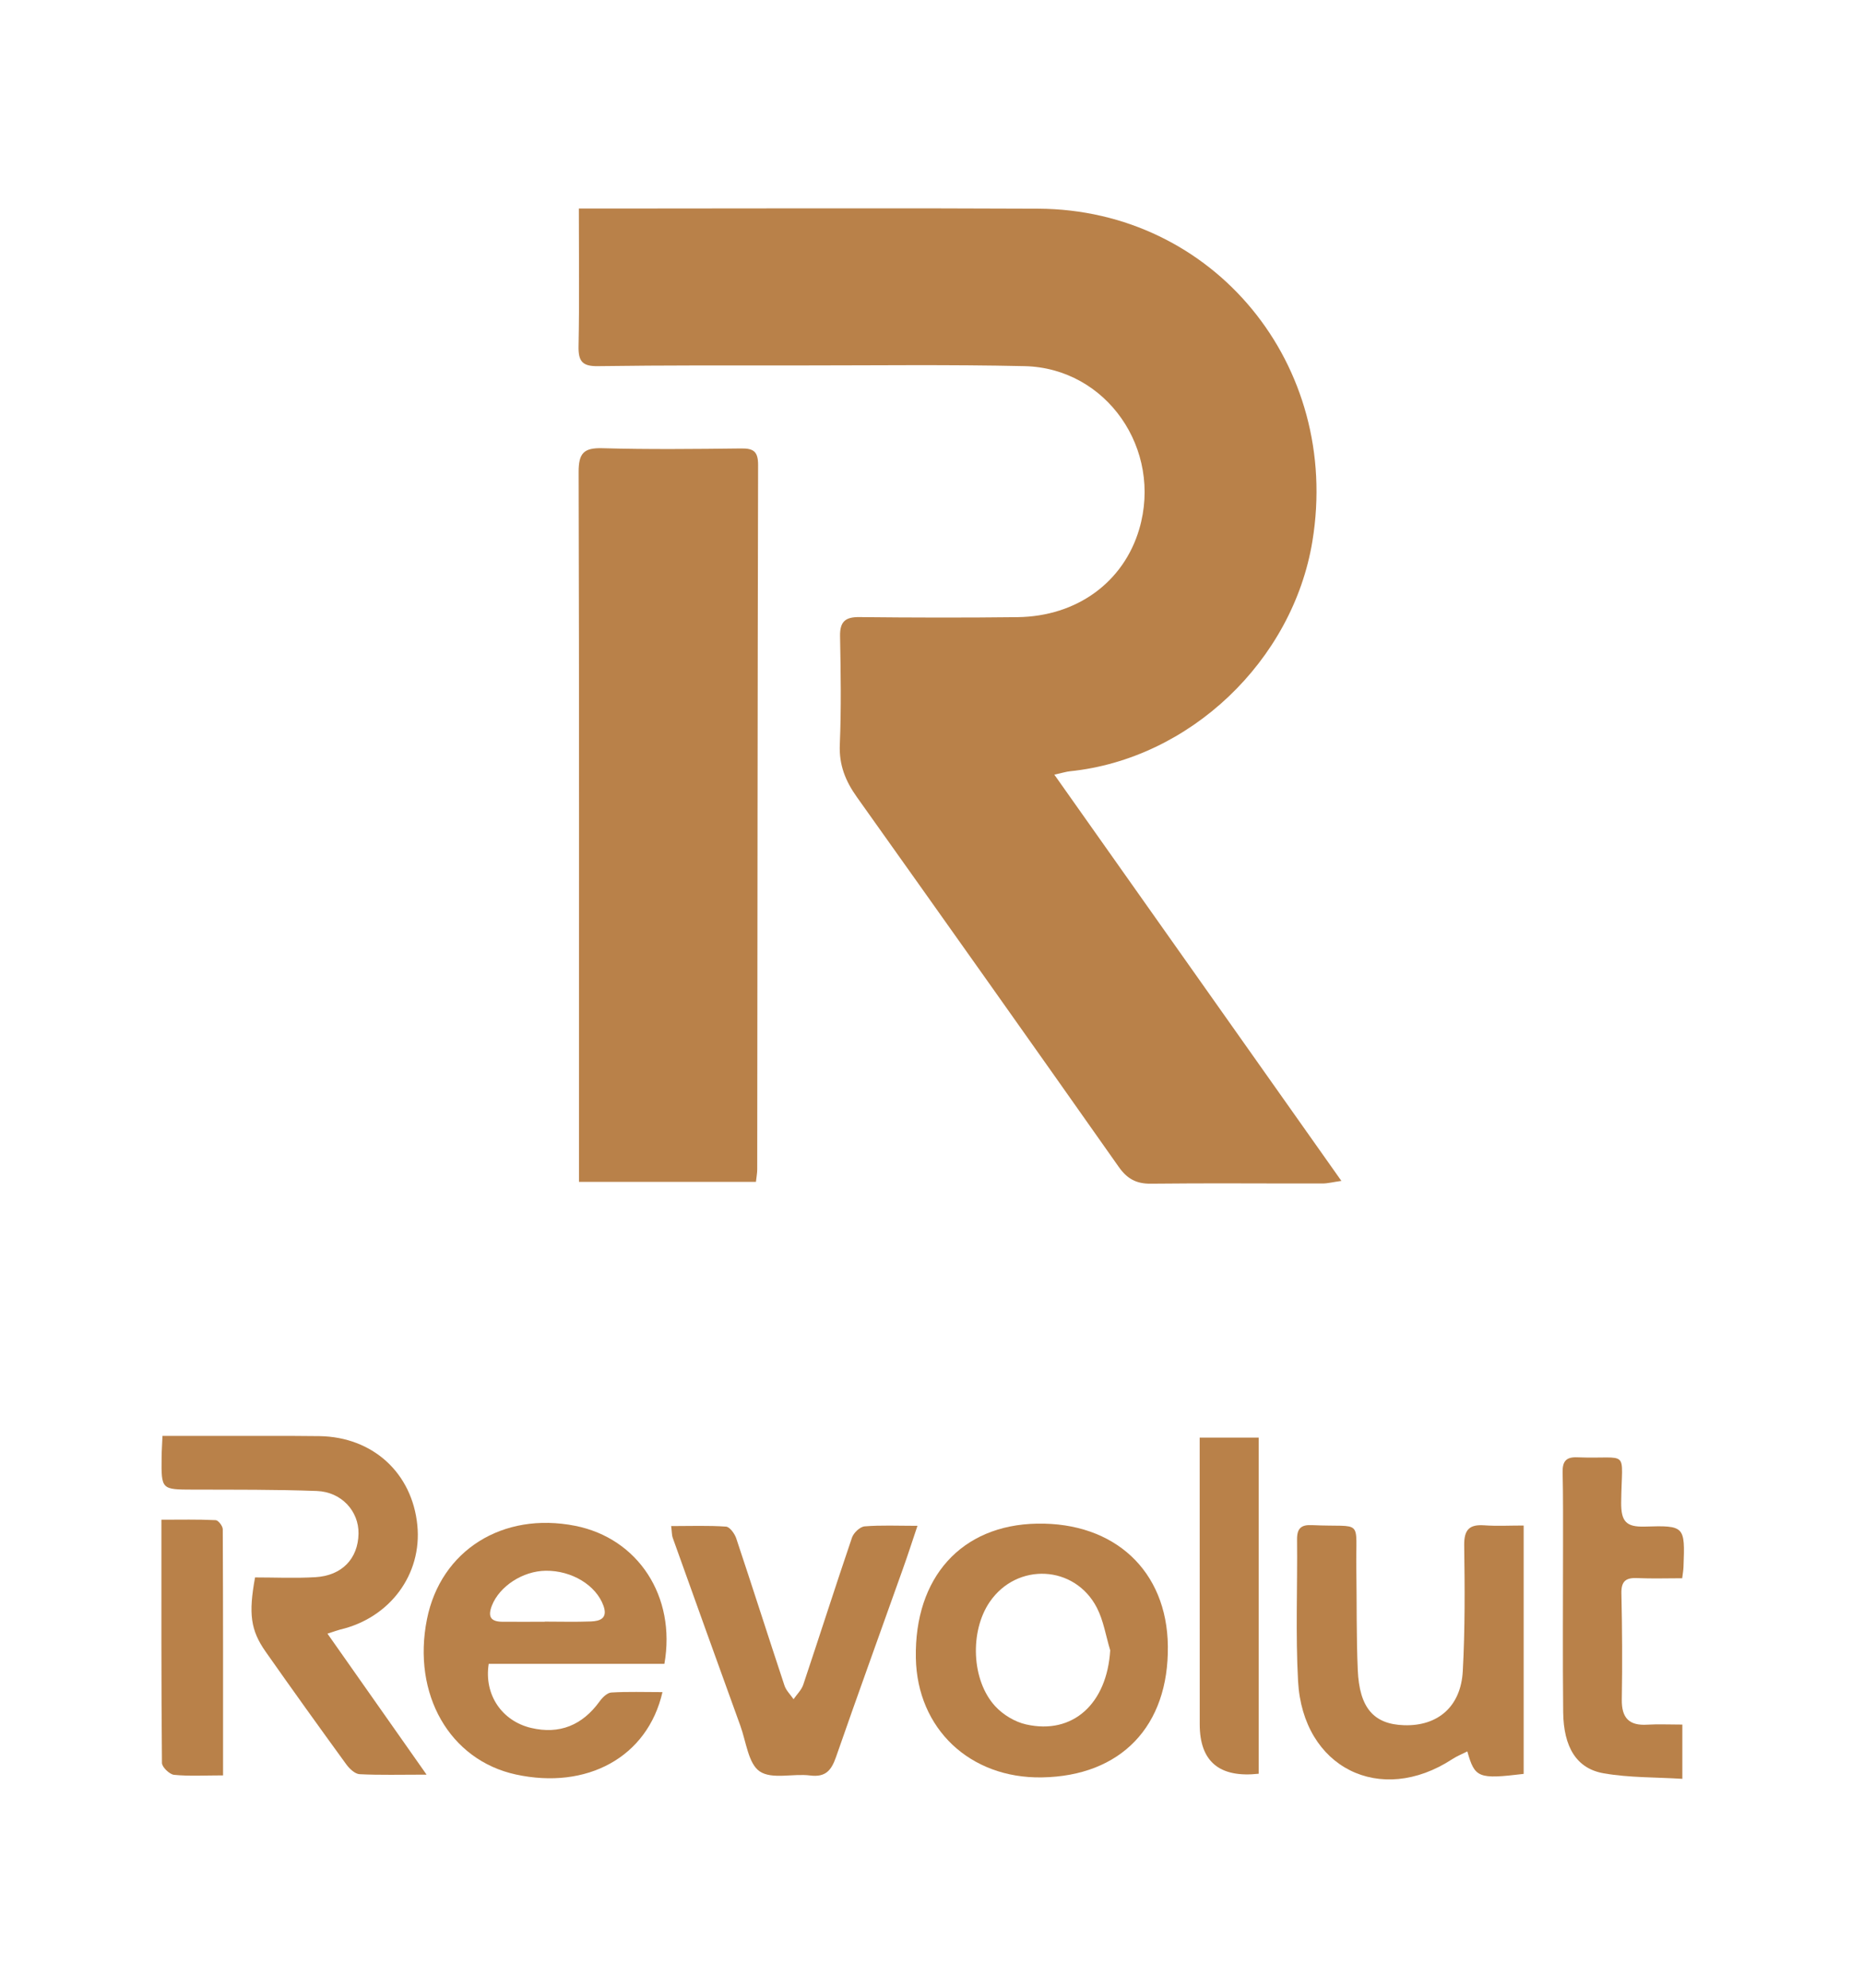 <svg width="75" height="80" viewBox="0 0 75 80" fill="none" xmlns="http://www.w3.org/2000/svg">
<path d="M23.303 8.393H24.31C30.139 8.393 35.97 8.37 41.799 8.399C48.861 8.433 54.001 14.688 52.834 21.784C52.04 26.608 47.882 30.549 43.073 31.041C42.928 31.055 42.784 31.103 42.445 31.177C46.312 36.648 50.11 42.022 54.001 47.527C53.66 47.575 53.451 47.631 53.242 47.631C50.935 47.635 48.63 47.613 46.324 47.639C45.745 47.645 45.376 47.444 45.039 46.965C41.537 41.992 38.019 37.031 34.492 32.074C34.037 31.434 33.773 30.786 33.809 29.963C33.87 28.514 33.846 27.059 33.819 25.609C33.807 25.017 34.031 24.83 34.593 24.836C36.716 24.858 38.842 24.864 40.965 24.838C43.355 24.808 45.234 23.429 45.863 21.296C46.808 18.081 44.547 14.81 41.247 14.736C38.218 14.668 35.186 14.708 32.154 14.708C29.459 14.708 26.764 14.698 24.072 14.736C23.443 14.746 23.278 14.543 23.291 13.927C23.327 12.135 23.303 10.341 23.303 8.395V8.393Z" fill="#B98149"/>
<path d="M30.434 47.565H23.309C23.309 47.239 23.309 46.983 23.309 46.724C23.309 37.484 23.319 28.243 23.294 19.004C23.291 18.233 23.506 18.019 24.249 18.039C26.112 18.091 27.98 18.071 29.845 18.049C30.342 18.043 30.521 18.179 30.519 18.715C30.497 28.165 30.494 37.617 30.484 47.067C30.484 47.221 30.452 47.374 30.433 47.562L30.434 47.565Z" fill="#B98149"/>
<path d="M26.67 68.1C26.067 70.733 23.616 72.037 20.766 71.417C18.101 70.837 16.584 68.186 17.189 65.166C17.742 62.401 20.234 60.831 23.157 61.409C25.683 61.909 27.227 64.247 26.747 66.964H19.675C19.478 68.208 20.209 69.266 21.381 69.543C22.517 69.811 23.441 69.442 24.142 68.471C24.255 68.314 24.446 68.128 24.609 68.118C25.269 68.078 25.931 68.102 26.672 68.102L26.67 68.1ZM21.928 65.272C21.928 65.272 21.928 65.266 21.928 65.264C22.549 65.264 23.169 65.282 23.788 65.258C24.156 65.244 24.477 65.134 24.294 64.626C23.997 63.801 23.022 63.207 21.974 63.217C21.038 63.227 20.106 63.847 19.803 64.618C19.623 65.076 19.767 65.266 20.222 65.27C20.792 65.274 21.359 65.27 21.928 65.27V65.272Z" fill="#B98149"/>
<path d="M41.945 71.534C39.045 71.582 36.923 69.573 36.87 66.729C36.809 63.48 38.708 61.375 41.75 61.321C44.88 61.265 46.98 63.229 47.015 66.246C47.055 69.472 45.128 71.481 41.945 71.534ZM44.693 66.414C44.519 65.842 44.427 65.23 44.159 64.708C43.27 62.981 40.942 62.87 39.845 64.47C39.035 65.65 39.104 67.632 40.069 68.674C40.384 69.015 40.859 69.302 41.308 69.402C43.197 69.828 44.567 68.561 44.695 66.412L44.693 66.414Z" fill="#B98149"/>
<path d="M13.184 65.75C14.529 67.662 15.806 69.477 17.173 71.423C16.117 71.423 15.296 71.447 14.476 71.405C14.289 71.395 14.07 71.186 13.942 71.012C12.847 69.507 11.762 67.996 10.692 66.472C10.087 65.609 10.001 64.947 10.268 63.486C11.058 63.486 11.88 63.524 12.697 63.476C13.769 63.414 14.415 62.728 14.433 61.726C14.449 60.821 13.749 60.043 12.751 60.007C11.094 59.946 9.435 59.956 7.778 59.952C6.494 59.948 6.492 59.958 6.506 58.646C6.508 58.389 6.528 58.132 6.541 57.789C7.958 57.789 9.323 57.789 10.688 57.789C11.413 57.789 12.138 57.789 12.865 57.799C15.008 57.833 16.592 59.28 16.801 61.385C16.998 63.362 15.697 65.116 13.692 65.585C13.594 65.609 13.497 65.648 13.184 65.748V65.75Z" fill="#B98149"/>
<path d="M61.339 71.393C59.512 71.612 59.373 71.557 59.071 70.488C58.862 70.594 58.651 70.678 58.466 70.799C55.569 72.693 52.45 71.15 52.257 67.662C52.153 65.768 52.236 63.861 52.216 61.961C52.212 61.513 52.379 61.359 52.817 61.381C54.919 61.481 54.57 61.056 54.603 63.167C54.623 64.513 54.603 65.86 54.66 67.205C54.725 68.742 55.307 69.396 56.528 69.434C57.879 69.476 58.809 68.69 58.888 67.261C58.98 65.577 58.969 63.883 58.945 62.196C58.937 61.557 59.158 61.347 59.755 61.389C60.263 61.425 60.775 61.397 61.339 61.397V71.389V71.393Z" fill="#B98149"/>
<path d="M27.019 61.419C27.806 61.419 28.52 61.391 29.229 61.441C29.378 61.452 29.576 61.724 29.639 61.913C30.297 63.884 30.927 65.864 31.581 67.837C31.648 68.04 31.823 68.204 31.947 68.387C32.081 68.192 32.266 68.016 32.339 67.799C32.999 65.828 33.63 63.85 34.299 61.883C34.366 61.688 34.622 61.446 34.808 61.431C35.469 61.377 36.137 61.409 36.935 61.409C36.717 62.059 36.543 62.599 36.352 63.131C35.454 65.658 34.538 68.178 33.657 70.711C33.468 71.255 33.234 71.535 32.615 71.457C31.93 71.369 31.075 71.626 30.582 71.291C30.125 70.98 30.037 70.093 29.804 69.453C28.89 66.932 27.984 64.409 27.08 61.885C27.046 61.791 27.052 61.68 27.019 61.417V61.419Z" fill="#B98149"/>
<path d="M67.727 69.404V71.592C66.649 71.524 65.586 71.55 64.557 71.369C63.468 71.178 62.946 70.317 62.93 68.909C62.907 66.691 62.924 64.476 62.924 62.258C62.924 61.255 62.93 60.252 62.908 59.25C62.899 58.813 63.048 58.634 63.494 58.652C65.643 58.734 65.288 58.245 65.265 60.464C65.257 61.237 65.468 61.462 66.214 61.44C67.833 61.389 67.835 61.425 67.774 63.063C67.77 63.189 67.747 63.314 67.721 63.519C67.103 63.519 66.511 63.539 65.924 63.513C65.479 63.492 65.263 63.611 65.274 64.123C65.306 65.547 65.314 66.972 65.29 68.397C65.278 69.15 65.592 69.457 66.314 69.412C66.752 69.386 67.189 69.408 67.727 69.408V69.404Z" fill="#B98149"/>
<path d="M50.673 71.387C49.091 71.561 48.299 70.898 48.298 69.398C48.298 65.812 48.298 62.228 48.296 58.642C48.296 58.407 48.296 58.172 48.296 57.859H50.673V71.387Z" fill="#B98149"/>
<path d="M8.98 71.453C8.241 71.453 7.619 71.491 7.008 71.431C6.825 71.413 6.52 71.12 6.52 70.951C6.49 67.737 6.498 64.524 6.498 61.163C7.258 61.163 7.971 61.146 8.683 61.181C8.787 61.184 8.968 61.419 8.968 61.548C8.984 64.811 8.98 68.074 8.98 71.453Z" fill="#B98149"/>
</svg>
